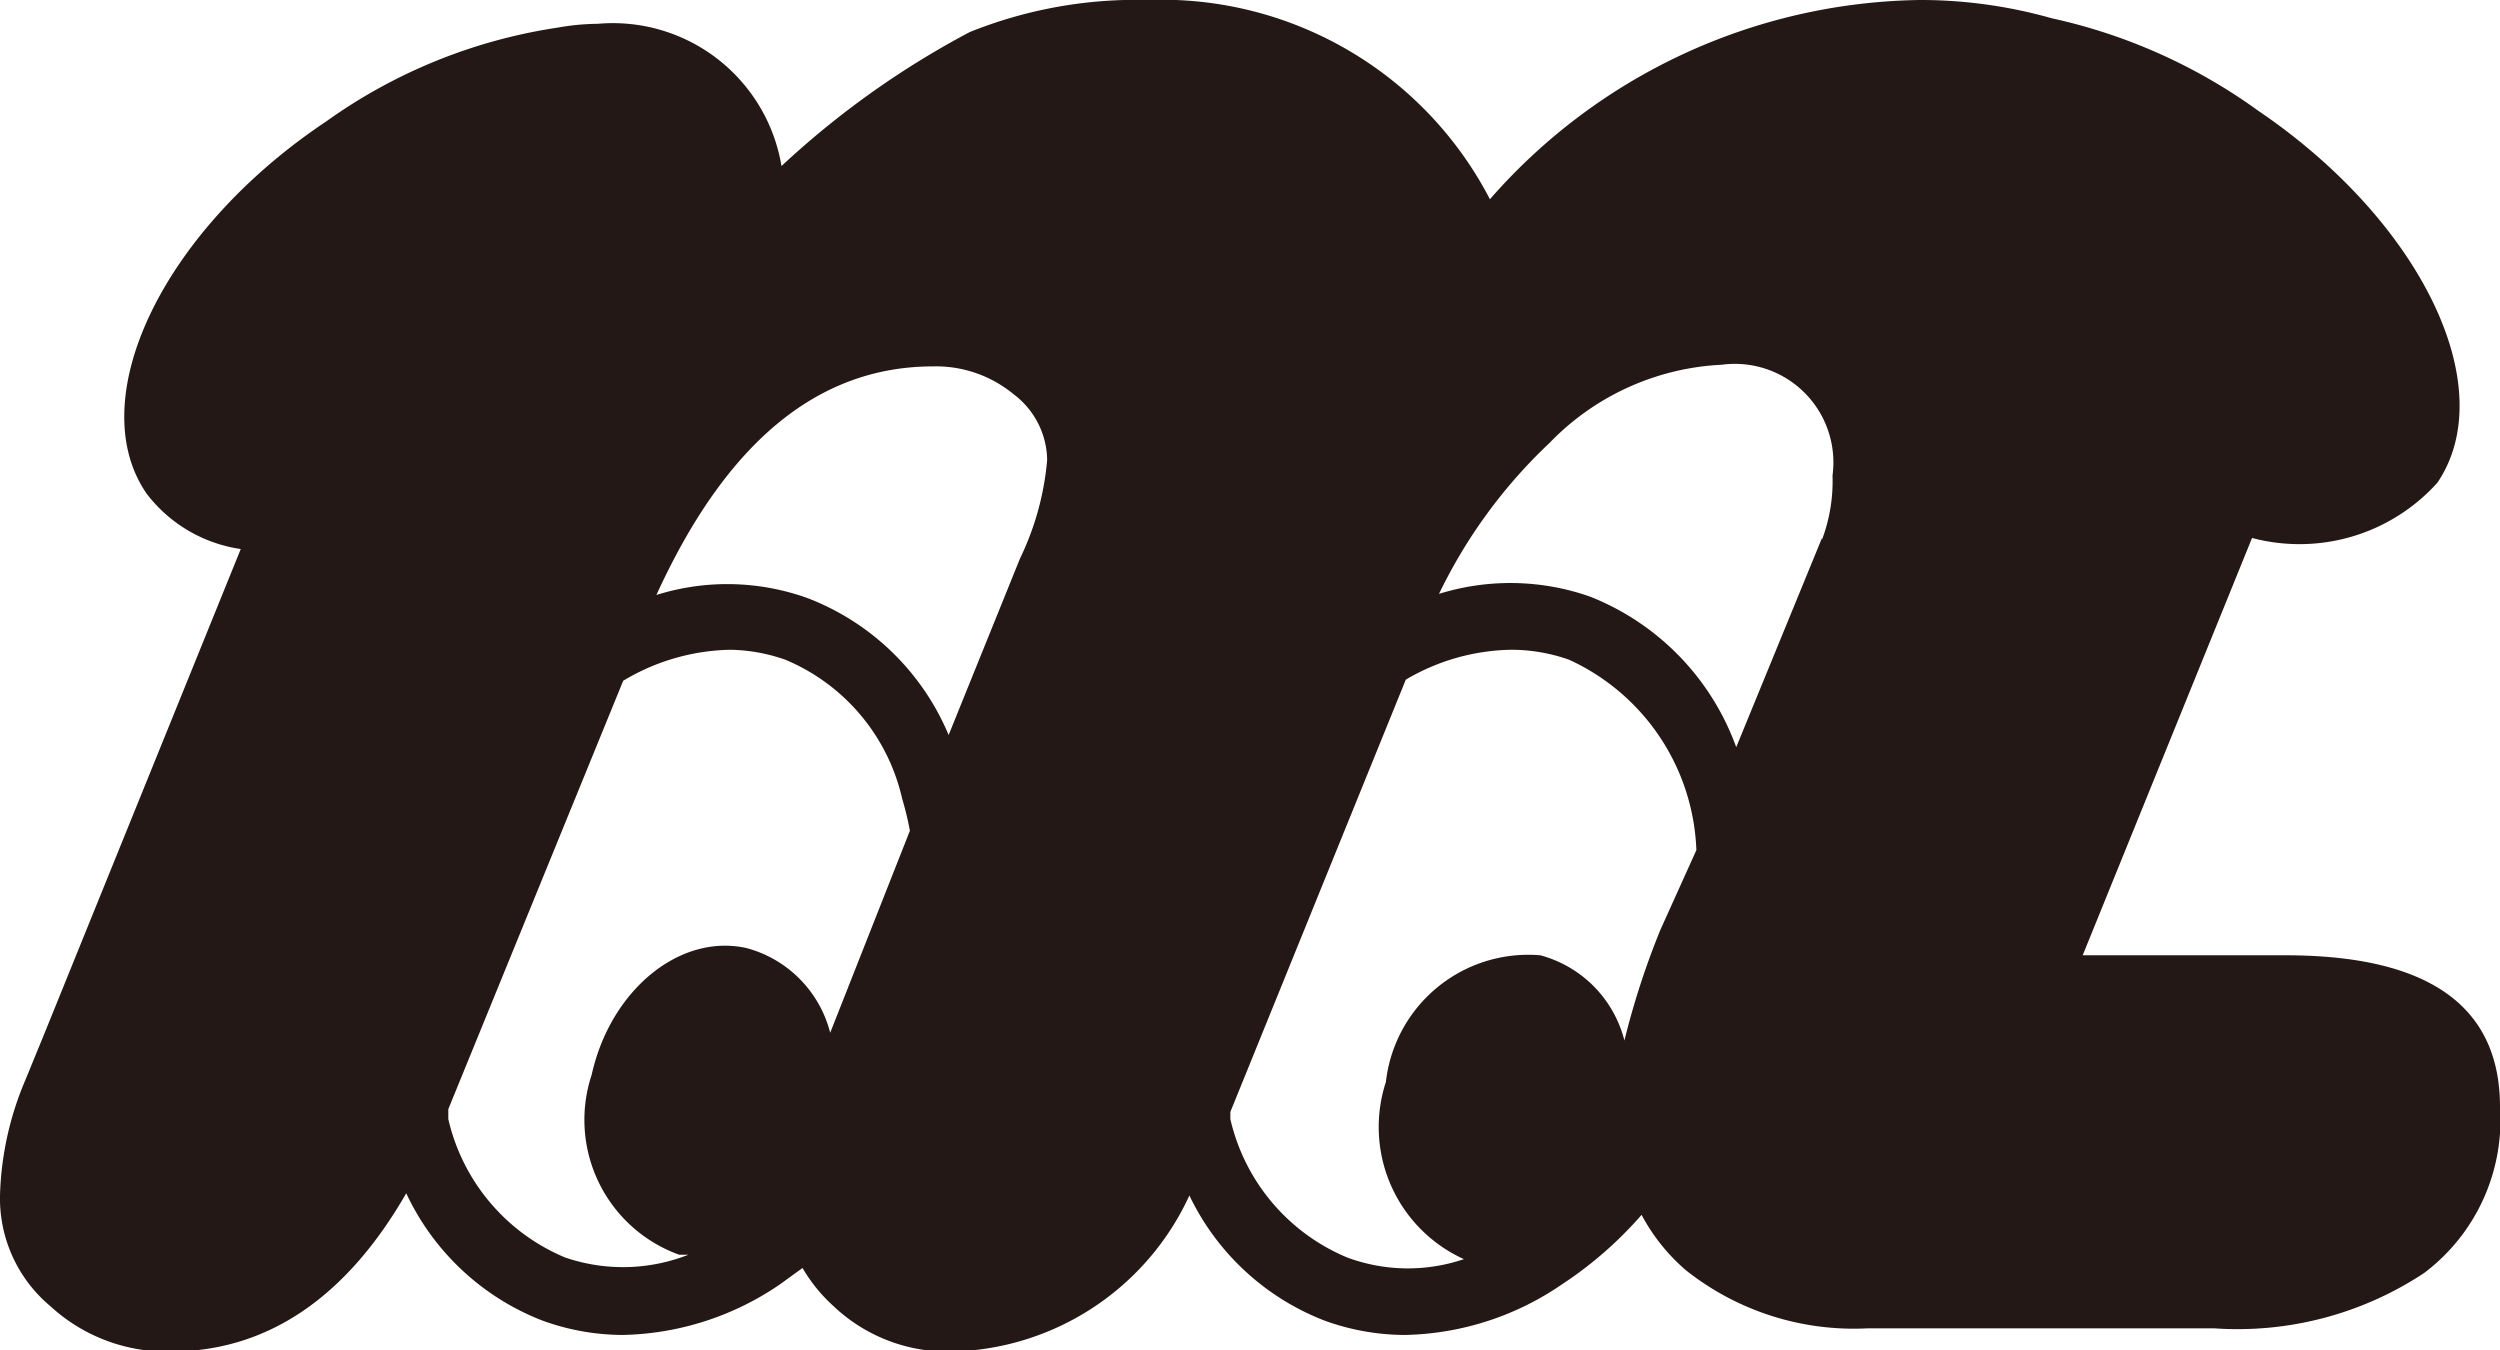<svg xmlns="http://www.w3.org/2000/svg" viewBox="0 0 45.17 24.4"><defs><style>.cls-1{fill:#231815;}</style></defs><g id="レイヤー_2" data-name="レイヤー 2"><g id="レイヤー_1-2" data-name="レイヤー 1"><path class="cls-1" d="M41.29,17.26H37.63l3.06-7.54a3.35,3.35,0,0,0,3.35-1C45.2,7,43.75,4,40.8,2A10,10,0,0,0,37.07.33,8.68,8.68,0,0,0,34.68,0a10.51,10.51,0,0,0-7.76,3.6A6.68,6.68,0,0,0,20.74,0a8.06,8.06,0,0,0-3.22.58A15.86,15.86,0,0,0,14.12,3,3.09,3.09,0,0,0,10.8.43a4.3,4.3,0,0,0-.73.07A9.63,9.63,0,0,0,5.9,2.19c-3,2-4.41,5.05-3.25,6.73a2.61,2.61,0,0,0,1.7,1L.8,18.68l-.34.83A5.7,5.7,0,0,0,0,21.6a2.54,2.54,0,0,0,.91,2,3.11,3.11,0,0,0,2.17.82c1.77,0,3.19-1,4.26-2.86a4.52,4.52,0,0,0,2.46,2.3,4.27,4.27,0,0,0,1.45.26,5.2,5.2,0,0,0,2.85-.92l.4-.29a2.88,2.88,0,0,0,.55.68,3,3,0,0,0,2.15.83,4.84,4.84,0,0,0,4.29-2.82,4.51,4.51,0,0,0,2.44,2.26,4.28,4.28,0,0,0,1.46.26,5.19,5.19,0,0,0,2.84-.92,7,7,0,0,0,1.43-1.25,3.47,3.47,0,0,0,.8,1A4.88,4.88,0,0,0,33.75,24H40a6.11,6.11,0,0,0,3.8-1A3.46,3.46,0,0,0,45.17,20Q45.17,17.26,41.29,17.26ZM10.21,22.72a3.58,3.58,0,0,1-2.11-2.5c0-.06,0-.12,0-.18l3.16-7.74a3.89,3.89,0,0,1,1.93-.56,3.13,3.13,0,0,1,1,.18,3.58,3.58,0,0,1,2.11,2.51,5.45,5.45,0,0,1,.14.58L15,18.66a2.13,2.13,0,0,0-1.51-1.53c-1.21-.27-2.46.76-2.8,2.29a2.59,2.59,0,0,0,1.58,3.25l.17,0A3.23,3.23,0,0,1,10.21,22.72Zm8.22-12.63-1.29,3.19a4.52,4.52,0,0,0-2.54-2.47,4.28,4.28,0,0,0-2.74-.06c1.26-2.76,2.92-4.13,5-4.13a2.2,2.2,0,0,1,1.45.5,1.51,1.51,0,0,1,.61,1.19A5.09,5.09,0,0,1,18.43,10.09Zm5.91,12.63a3.58,3.58,0,0,1-2.11-2.5l0-.13,3.17-7.81a3.86,3.86,0,0,1,1.9-.54,3.13,3.13,0,0,1,1.05.18,3.94,3.94,0,0,1,2.3,3.44L30,16.8a14.38,14.38,0,0,0-.65,2,2.14,2.14,0,0,0-1.52-1.54,2.59,2.59,0,0,0-2.79,2.29,2.62,2.62,0,0,0,1.41,3.2A3.15,3.15,0,0,1,24.34,22.72Zm8.58-13-1.55,3.78a4.61,4.61,0,0,0-2.64-2.72A4.34,4.34,0,0,0,26,10.73,9.29,9.29,0,0,1,28,8a4.63,4.63,0,0,1,3.11-1.41,1.78,1.78,0,0,1,2,2A3,3,0,0,1,32.92,9.75Z"/></g></g></svg>